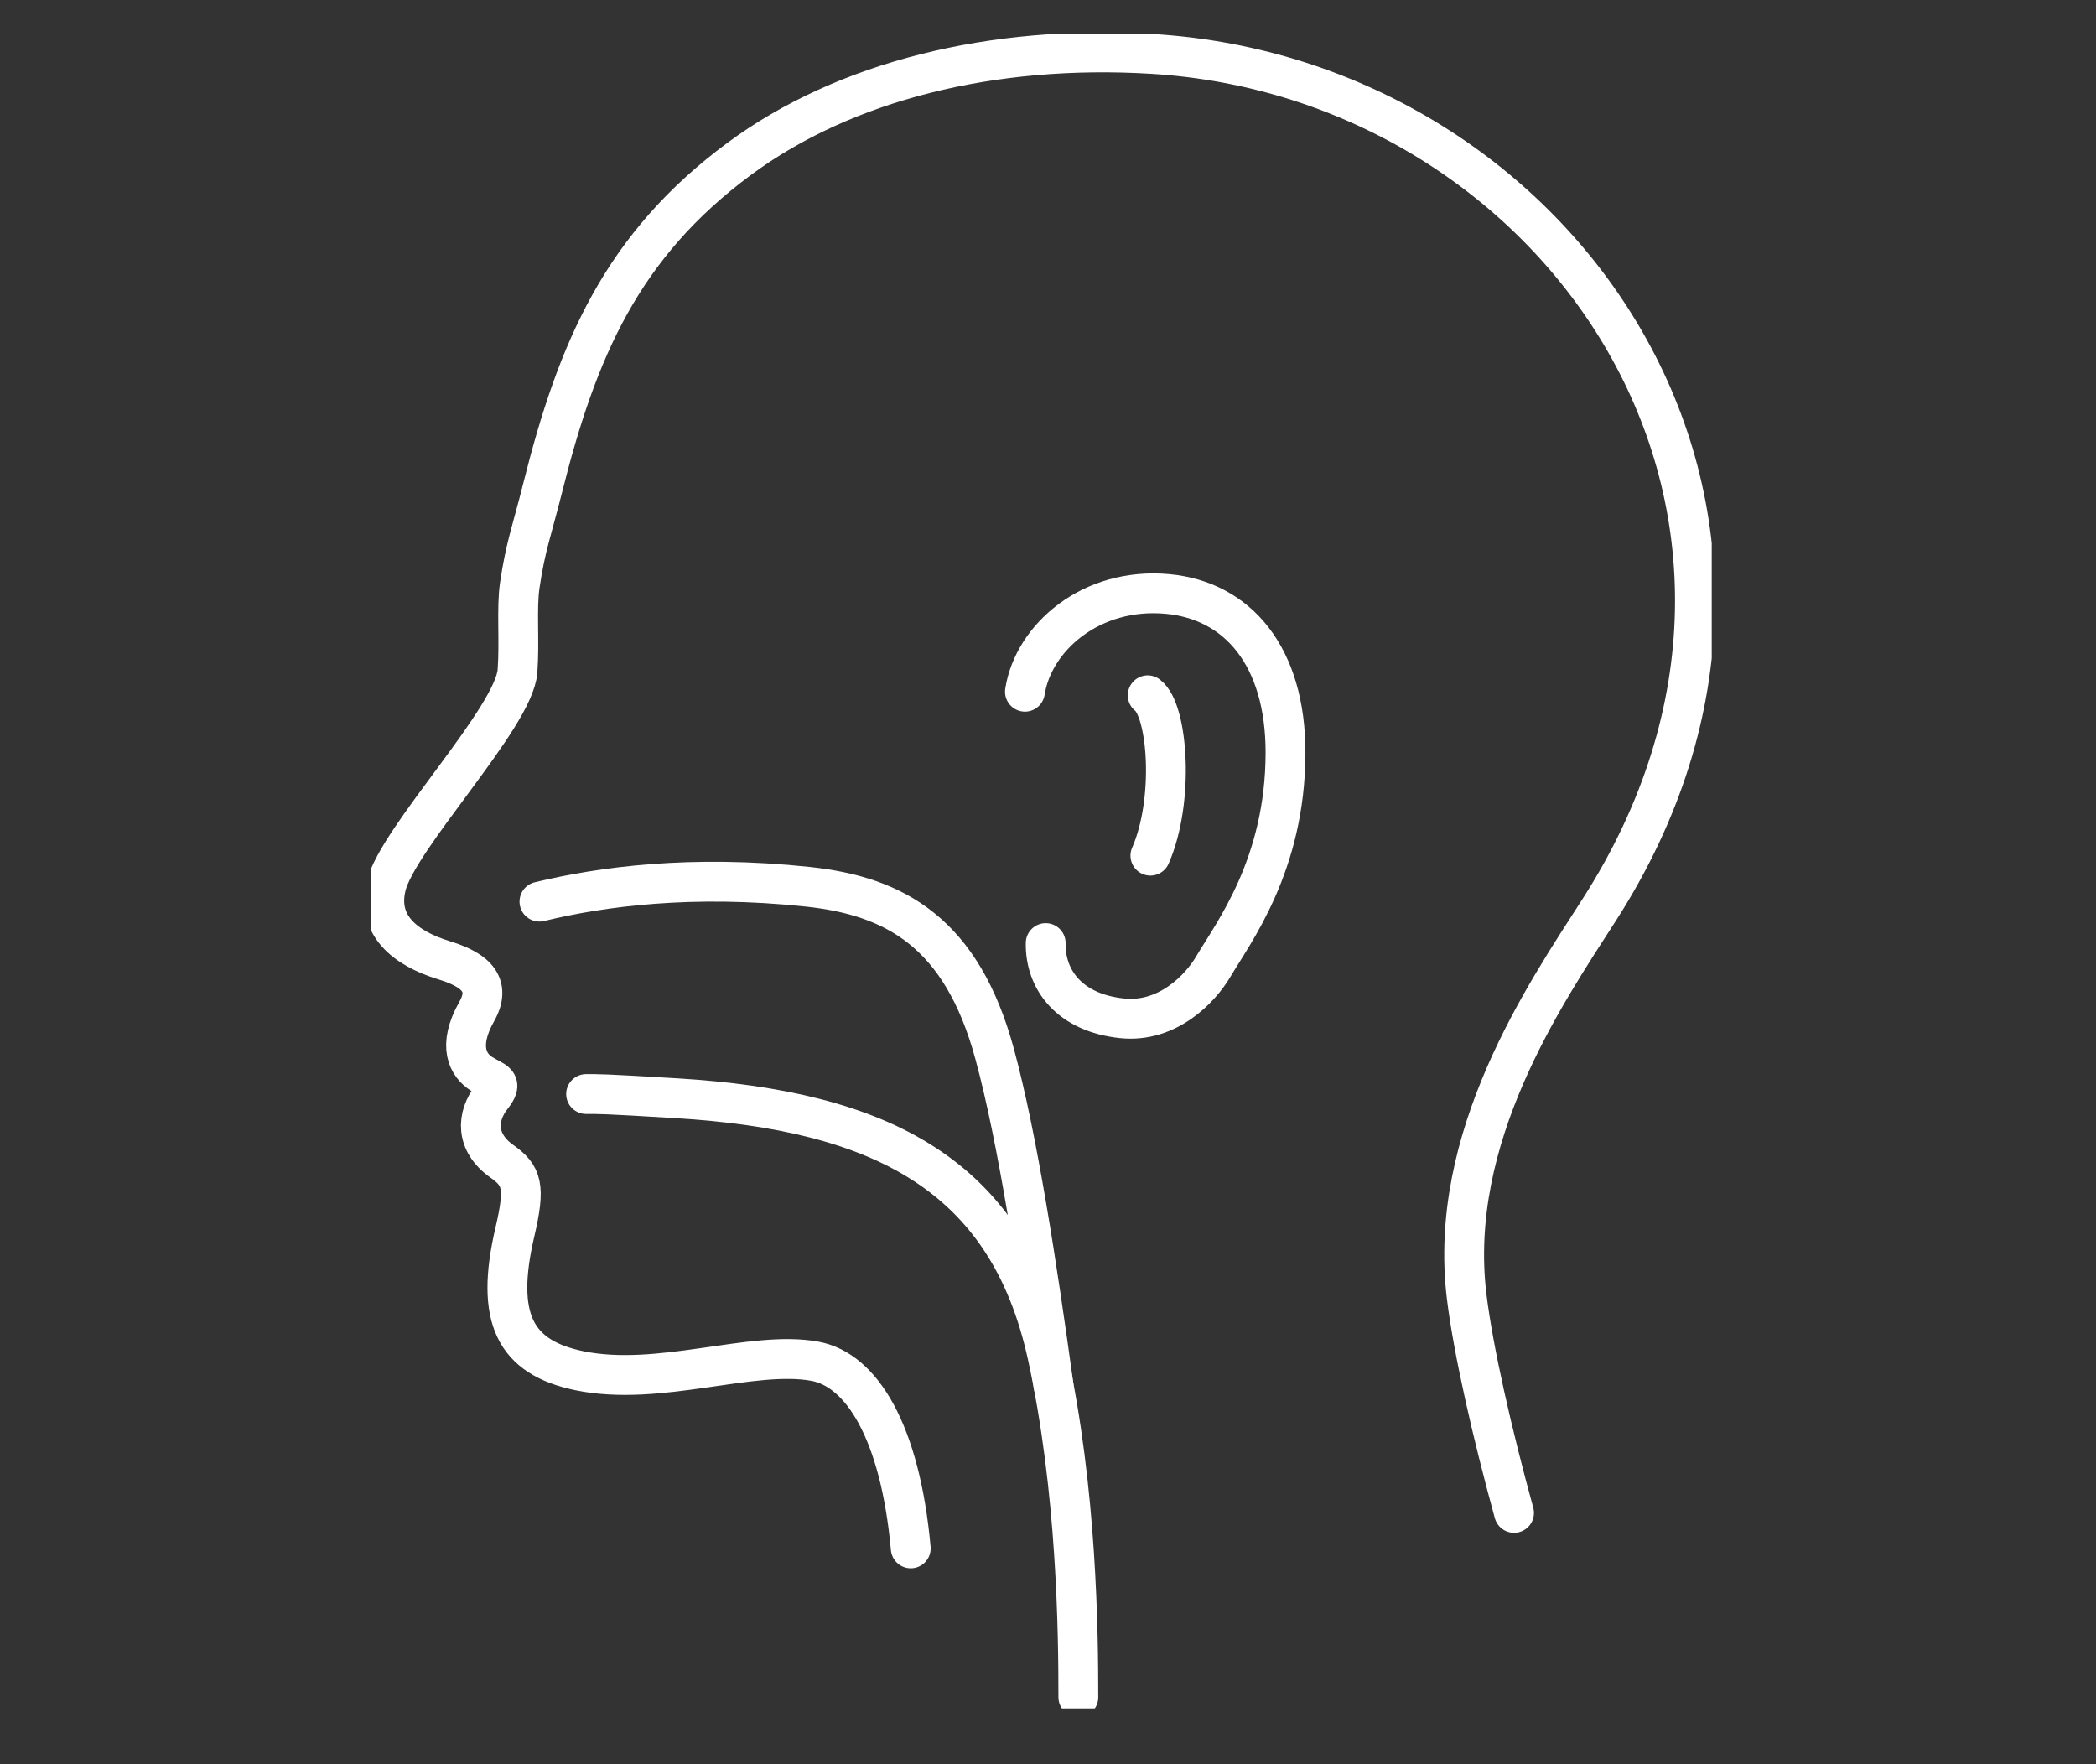<svg width="120" height="101" viewBox="0 0 120 101" fill="none" xmlns="http://www.w3.org/2000/svg">
<rect x="0" y="0" width="120" height="101" fill="#333333" stroke="none"/>
<g clip-path="url(#clip0_348_41)">
<path d="M86.682 86.616C85.419 82.018 84.346 77.301 83.972 74.245C82.852 65.106 88.448 56.933 91.548 52.106C106.209 29.279 89.404 4.511 65.969 3.087C56.836 2.532 48.349 4.638 42.334 9.086C35.601 14.064 33.048 20.022 31.06 27.964C30.475 30.3 30.082 31.286 29.758 33.51C29.564 34.834 29.755 36.685 29.628 38.418C29.434 41.083 22.773 47.972 22.105 50.734C21.572 52.937 23.128 54.272 25.43 54.98C26.815 55.406 28.288 56.153 27.295 57.909C26.169 59.901 26.795 60.997 27.586 61.49C28.336 61.958 28.837 61.926 28.164 62.78C27.265 63.92 27.208 65.405 28.734 66.486C29.885 67.302 30.096 67.907 29.479 70.535C28.314 75.506 29.506 77.71 33.153 78.472C37.725 79.426 43.052 77.271 46.656 77.934C49.323 78.425 51.534 81.959 52.142 88.648" stroke="white" stroke-width="2.28" stroke-linecap="round" stroke-linejoin="round"/>
<path d="M33.555 62.635C34.3 62.635 34.43 62.616 38.715 62.875C50.436 63.584 57.702 67.26 59.966 77.591C61.658 85.314 61.737 93.452 61.737 97.171" stroke="white" stroke-width="2.28" stroke-linecap="round" stroke-linejoin="round"/>
<path d="M30.884 51.62C34.436 50.758 39.593 50.064 46.238 50.768C51.264 51.299 55.066 53.418 56.946 60.342C58.267 65.208 59.379 72.515 60.321 79.346" stroke="white" stroke-width="2.28" stroke-linecap="round" stroke-linejoin="round"/>
<path d="M59.868 53.992C59.834 56.125 61.263 57.989 64.244 58.3C66.852 58.573 68.729 56.589 69.459 55.346C70.599 53.408 73.591 49.526 73.598 43.101C73.605 37.567 70.853 34.382 66.859 34.008C62.468 33.595 59.159 36.506 58.68 39.602" stroke="white" stroke-width="2.28" stroke-linecap="round" stroke-linejoin="round"/>
<path d="M65.708 39.806C66.866 40.675 67.25 45.825 65.862 48.988" stroke="white" stroke-width="2.28" stroke-linecap="round" stroke-linejoin="round"/>
</g>
<defs>
<clipPath id="clip0_348_41">
<rect width="76.74" height="95.871" fill="white" transform="translate(21.26 1.94)"/>
</clipPath>
</defs>
</svg>
